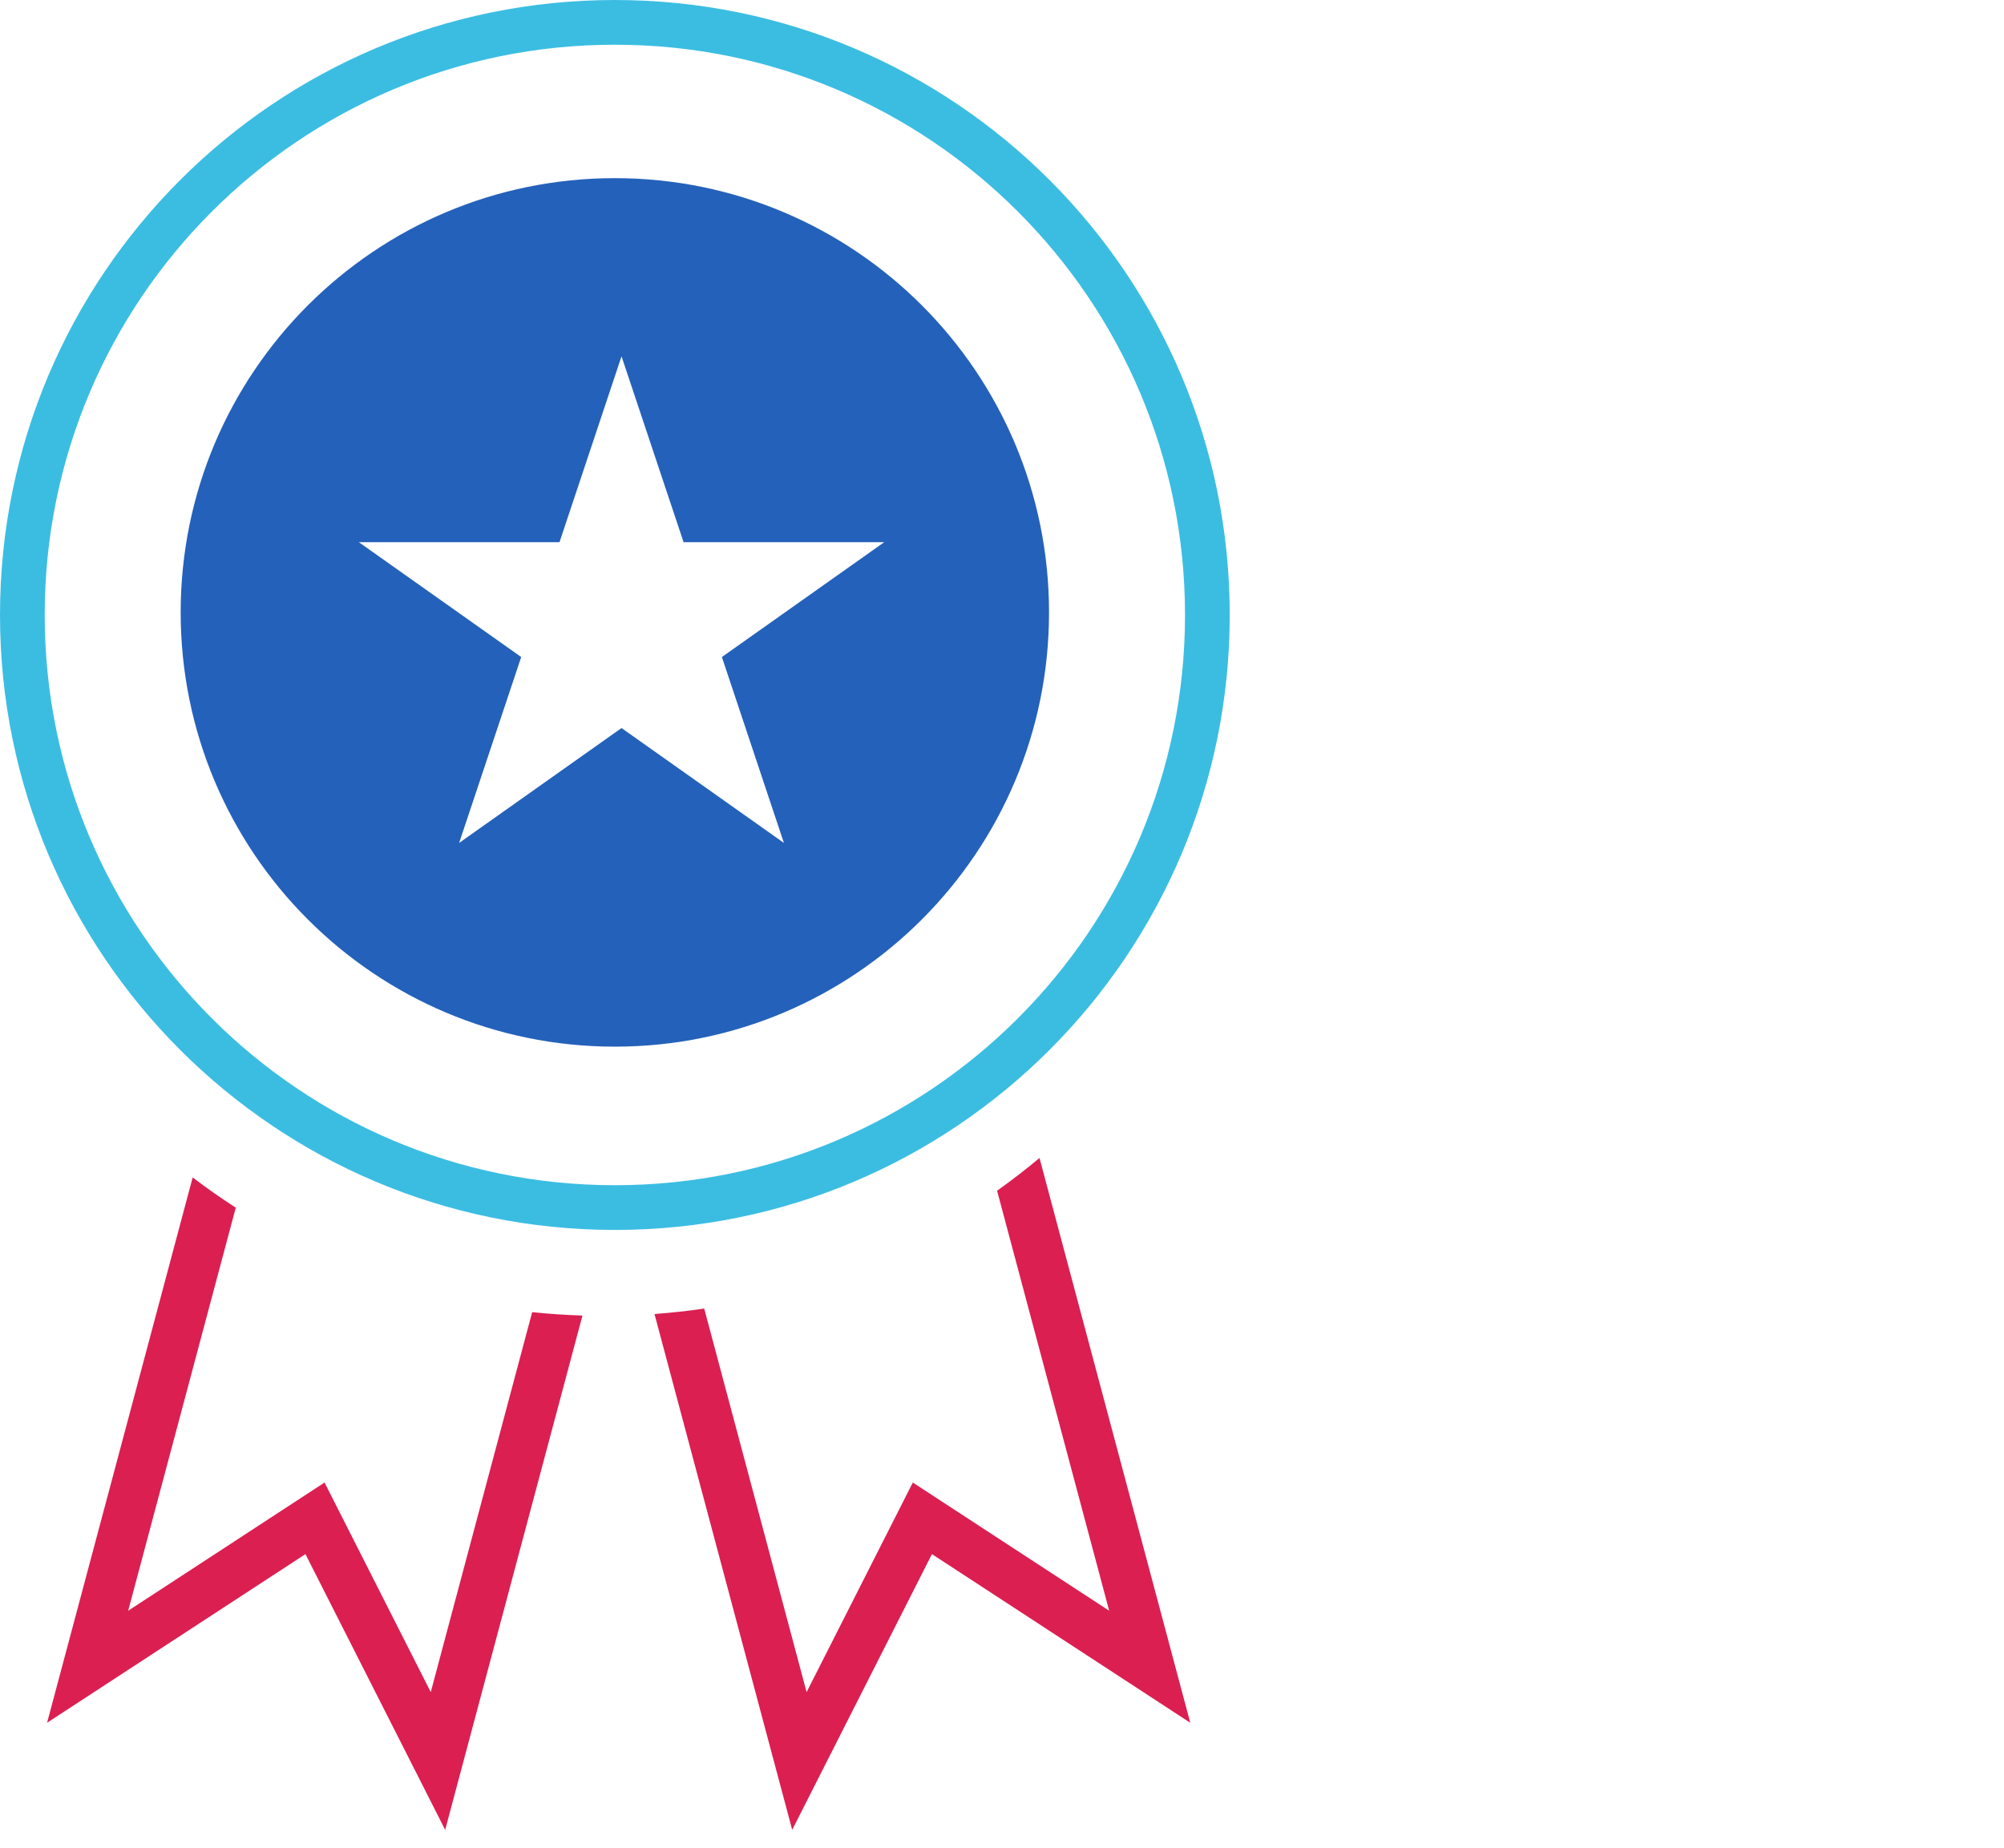 <svg width="77" height="71" viewBox="0 0 77 71" fill="none" xmlns="http://www.w3.org/2000/svg">
    <path fill-rule="evenodd" clip-rule="evenodd" d="M7.403 45.233L1.809 66.183L11.736 59.704L17.105 70.297L22.38 50.539C21.73 50.519 21.085 50.475 20.448 50.408L16.551 65.005L12.47 56.954L4.925 61.879L9.059 46.395C8.491 46.029 7.939 45.641 7.403 45.233ZM25.153 50.48L25.149 50.485L30.439 70.297L35.808 59.704L45.734 66.183L39.941 44.486C39.415 44.926 38.871 45.346 38.311 45.743L42.618 61.879L35.073 56.954L30.992 65.005L27.058 50.27C26.43 50.362 25.795 50.433 25.153 50.48Z" fill="#DB1F51"/>
    <path fill-rule="evenodd" clip-rule="evenodd" d="M23.625 40.209C32.838 40.209 40.307 32.74 40.307 23.526C40.307 14.313 32.838 6.844 23.625 6.844C14.412 6.844 6.942 14.313 6.942 23.526C6.942 32.74 14.412 40.209 23.625 40.209ZM26.265 20.828L23.881 13.688L21.498 20.828H13.787L20.026 25.241L17.642 32.382L23.881 27.969L30.12 32.382L27.737 25.241L33.976 20.828H26.265Z" fill="#2461BA"/>
    <path fill-rule="evenodd" clip-rule="evenodd" d="M23.625 1.718C11.526 1.718 1.718 11.526 1.718 23.625C1.718 35.724 11.526 45.532 23.625 45.532C35.724 45.532 45.532 35.724 45.532 23.625C45.532 11.526 35.724 1.718 23.625 1.718ZM0 23.625C0 10.577 10.577 0 23.625 0C36.673 0 47.25 10.577 47.25 23.625C47.25 36.673 36.673 47.25 23.625 47.25C10.577 47.25 0 36.673 0 23.625Z" fill="#3BBDE2"/>
</svg>
